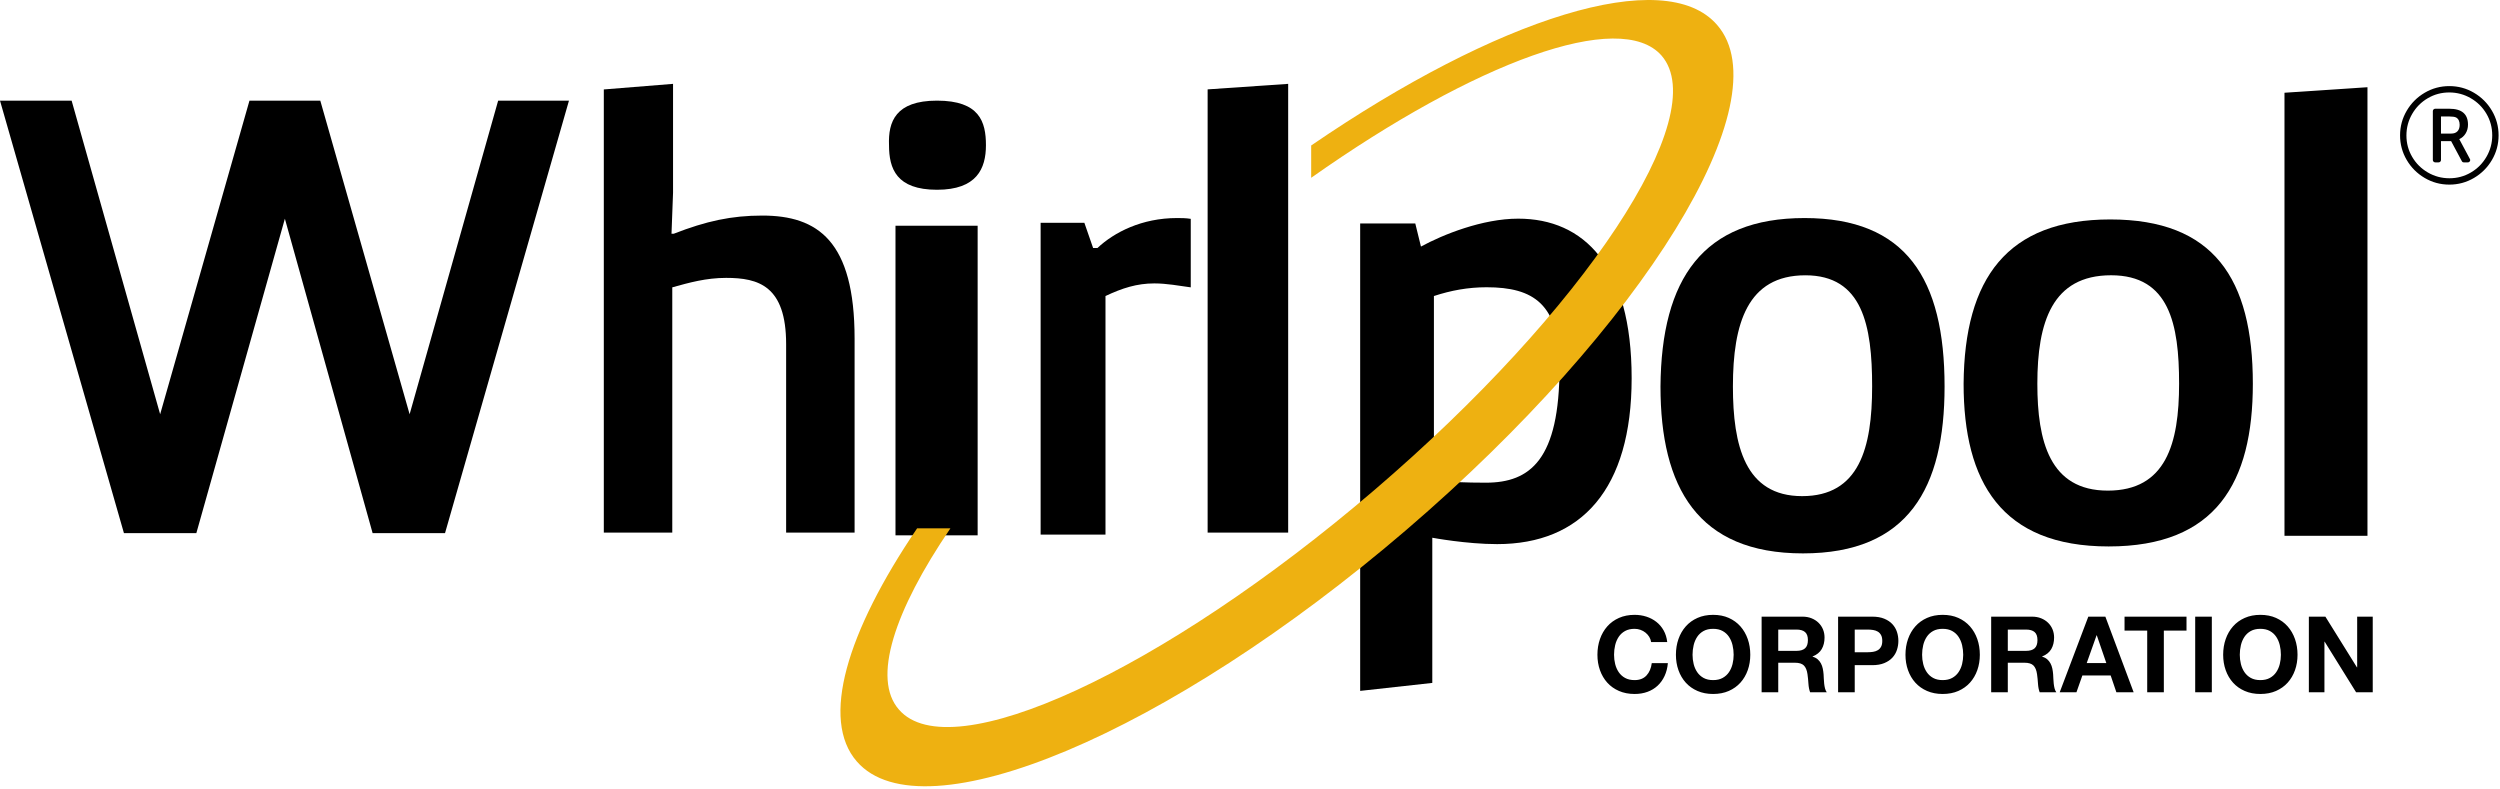 <?xml version="1.0" encoding="UTF-8"?>
<svg width="472px" height="149px" viewBox="0 0 472 149" version="1.1" xmlns="http://www.w3.org/2000/svg" xmlns:xlink="http://www.w3.org/1999/xlink">
    <!-- Generator: Sketch 54.1 (76490) - https://sketchapp.com -->
    <title>whirlpool-full-color</title>
    <desc>Created with Sketch.</desc>
    <g id="Whirlpool---B2B" stroke="none" stroke-width="1" fill="none" fill-rule="evenodd">
        <g id="Logos" transform="translate(-122, -836)" fill-rule="nonzero">
            <g id="whirlpool-full-color" transform="translate(122, 836)">
                <g id="a-link" transform="translate(0, 19)" fill="#000000">
                    <polygon id="a" points="107.421 0 84.022 81.65 70.349 81.65 53.785 22.295 37.072 81.65 23.398 81.65 0 0 13.523 0 30.236 59.211 47.1 0 60.471 0 77.336 59.211 94.051 0 107.422 0"></polygon>
                </g>
                <g id="b-link" transform="translate(114, 15.833)" fill="#000000">
                    <path d="M0.145,1.042 L13.071,0 L13.071,20.549 L12.781,28.292 L13.216,28.292 C19.317,25.91 24.109,24.867 29.919,24.867 C40.376,24.867 47.347,29.633 47.347,48.097 L47.347,84.728 L34.421,84.728 L34.421,49.139 C34.421,38.12 29.193,36.631 23.092,36.631 C19.316,36.631 16.122,37.525 12.926,38.418 L12.926,84.728 L0,84.728 L0,1.042 L0.145,1.042 Z" id="b"></path>
                </g>
                <g id="c-link" transform="translate(167.833, 19)" fill="#000000">
                    <path d="M9.076,0 C17.094,0 18.313,3.985 18.313,8.414 C18.313,12.842 16.571,16.827 9.076,16.827 C1.408,16.827 0.013,12.842 0.013,8.413 C-0.16,3.986 1.235,0 9.077,0 L9.076,0 Z M1.235,23.618 L16.746,23.618 L16.746,82.071 L1.235,82.071 L1.235,23.618 Z" id="c"></path>
                </g>
                <g id="d-link" transform="translate(196.333, 41.167)" fill="#000000">
                    <path d="M0,0.892 L8.393,0.892 L10.044,5.65 L10.87,5.65 C14.035,2.677 19.262,0 25.867,0 C26.692,0 27.518,0 28.481,0.149 L28.481,13.085 C26.28,12.787 23.941,12.341 21.602,12.341 C18.3,12.341 15.547,13.233 12.383,14.72 L12.383,59.771 L0.137,59.771 L0.137,0.892 L0,0.892 Z" id="d"></path>
                </g>
                <g id="e-link" transform="translate(228, 15.833)" fill="#000000">
                    <polygon id="e" points="0 84.728 0 1.042 15.207 0 15.207 84.728"></polygon>
                </g>
                <g id="f-link" transform="translate(313.5, 41.167)" fill="#000000">
                    <path d="M27.197,0 C46.341,0 53.635,11.427 53.635,31.81 C53.635,50.959 46.797,63.313 26.893,63.313 C6.989,63.313 0,50.804 0,31.81 C0.152,11.427 8.053,0 27.197,0 Z M39.96,31.81 C39.96,20.23 38.136,10.809 27.349,10.809 C16.409,10.809 13.674,19.92 13.674,31.81 C13.674,42.929 15.954,52.503 26.741,52.503 C37.529,52.503 39.959,43.392 39.959,31.811 L39.96,31.81 Z" id="f"></path>
                </g>
                <g id="Group" transform="translate(370.5, 41.167)" fill="#000000">
                    <g id="g-link" transform="translate(0.228, 0.264)">
                        <path d="M27.691,0 C47.183,0 54.609,11.143 54.609,31.019 C54.609,49.691 47.647,61.738 27.382,61.738 C7.116,61.738 0,49.541 0,31.019 C0.154,11.143 8.199,0 27.691,0 Z M40.686,31.019 C40.686,19.726 38.829,10.54 27.846,10.54 C16.707,10.54 13.923,19.425 13.923,31.019 C13.923,41.861 16.243,51.198 27.227,51.198 C38.211,51.198 40.685,42.313 40.685,31.02 L40.686,31.019 Z" id="g"></path>
                    </g>
                </g>
                <g id="Group" transform="translate(430.667, 15.833)" fill="#000000">
                    <g id="h-link" transform="translate(0.643, 0.635)">
                        <polygon id="h" points="0 84.685 0 1.042 15.668 0 15.668 84.685"></polygon>
                    </g>
                </g>
                <g id="Group" transform="translate(256.5, 41.167)" fill="#000000">
                    <g id="i-link" transform="translate(0.3, 0.115)">
                        <path d="M0.153,0.903 L10.404,0.903 L11.475,5.271 C15.605,3.012 23.103,0 29.835,0 C42.228,0 51.255,8.886 51.255,30.121 C51.255,51.055 41.769,61.447 25.857,61.447 C20.043,61.447 13.617,60.242 13.617,60.242 L13.617,87.652 L0,89.159 L0,0.904 L0.153,0.904 L0.153,0.903 Z M13.77,49.55 C17.594,49.699 19.737,49.85 23.715,49.85 C32.13,49.85 37.637,45.483 37.637,28.012 C37.637,16.115 32.742,12.952 23.868,12.952 C20.349,12.952 17.136,13.554 13.923,14.609 L13.923,49.549 L13.77,49.549 L13.77,49.55 Z" id="i"></path>
                    </g>
                </g>
                <g id="Group" transform="translate(158.333, 0)" fill="#EEB111">
                    <g id="j-link" transform="translate(0.343, 0)">
                        <path d="M165.52,4.714 C155.64,-6.737 124.054,3.375 88.875,27.469 L88.875,33.567 C119.862,11.704 147.257,1.591 155.042,10.514 C164.772,21.818 140.52,58.552 100.701,92.611 C60.881,126.669 20.763,145.26 11.032,133.957 C5.942,128.156 10.135,115.366 20.763,99.75 L14.475,99.75 C1.152,119.381 -3.788,135.891 3.098,143.773 C15.523,158.05 61.929,138.567 106.839,100.047 C151.598,61.676 177.945,18.992 165.52,4.714 Z" id="j"></path>
                    </g>
                </g>
                <path d="M462.433,16.255 C464.108,16.255 465.658,16.674 467.083,17.511 C468.508,18.349 469.64,19.48 470.477,20.905 C471.315,22.33 471.733,23.88 471.733,25.555 C471.733,27.23 471.315,28.78 470.477,30.205 C469.64,31.63 468.508,32.761 467.083,33.599 C465.658,34.436 464.108,34.855 462.433,34.855 C460.758,34.855 459.208,34.436 457.783,33.599 C456.358,32.761 455.227,31.63 454.39,30.205 C453.552,28.78 453.133,27.23 453.133,25.555 C453.133,23.88 453.552,22.33 454.39,20.905 C455.227,19.48 456.358,18.349 457.783,17.511 C459.208,16.674 460.758,16.255 462.433,16.255 Z M470.533,25.555 C470.533,24.08 470.171,22.724 469.446,21.486 C468.721,20.249 467.733,19.268 466.483,18.543 C465.233,17.818 463.877,17.455 462.415,17.455 C460.952,17.455 459.602,17.818 458.365,18.543 C457.127,19.268 456.146,20.255 455.421,21.505 C454.696,22.755 454.333,24.111 454.333,25.574 C454.333,27.036 454.696,28.386 455.421,29.624 C456.146,30.861 457.133,31.843 458.383,32.568 C459.633,33.293 460.99,33.655 462.452,33.655 C463.915,33.655 465.265,33.293 466.502,32.568 C467.74,31.843 468.721,30.855 469.446,29.605 C470.171,28.355 470.533,27.005 470.533,25.555 Z M466.296,29.98 C466.396,30.13 466.402,30.28 466.315,30.43 C466.227,30.58 466.096,30.655 465.921,30.655 L465.171,30.655 C464.996,30.655 464.871,30.58 464.796,30.43 L462.771,26.643 L460.858,26.643 L460.858,30.205 C460.858,30.33 460.815,30.436 460.727,30.524 C460.64,30.611 460.533,30.655 460.408,30.655 L459.771,30.655 C459.646,30.655 459.54,30.611 459.452,30.524 C459.365,30.436 459.321,30.33 459.321,30.205 L459.321,20.98 C459.321,20.855 459.365,20.749 459.452,20.661 C459.54,20.574 459.646,20.53 459.771,20.53 L462.433,20.53 C464.783,20.53 465.958,21.53 465.958,23.53 C465.958,24.155 465.808,24.711 465.508,25.199 C465.208,25.686 464.808,26.043 464.308,26.268 L465.133,27.805 C465.558,28.605 465.946,29.33 466.296,29.98 Z M462.808,25.218 C463.308,25.218 463.696,25.074 463.971,24.786 C464.246,24.499 464.383,24.093 464.383,23.568 C464.383,22.893 464.158,22.43 463.708,22.18 C463.458,22.055 463.046,21.993 462.471,21.993 L460.858,21.993 L460.858,25.218 L462.808,25.218 Z" id="r" fill="#000000"></path>
                <path d="M311.733,121.223 C311.68,120.863 311.56,120.533 311.373,120.233 C311.187,119.933 310.953,119.67 310.673,119.443 C310.393,119.216 310.077,119.04 309.723,118.913 C309.37,118.786 309,118.723 308.613,118.723 C307.907,118.723 307.307,118.86 306.813,119.133 C306.32,119.406 305.92,119.773 305.613,120.233 C305.307,120.693 305.083,121.216 304.943,121.803 C304.803,122.39 304.733,122.996 304.733,123.623 C304.733,124.223 304.803,124.806 304.943,125.373 C305.083,125.94 305.307,126.45 305.613,126.903 C305.92,127.356 306.32,127.72 306.813,127.993 C307.307,128.266 307.907,128.403 308.613,128.403 C309.573,128.403 310.323,128.11 310.863,127.523 C311.403,126.936 311.733,126.163 311.853,125.203 L314.893,125.203 C314.813,126.096 314.607,126.903 314.273,127.623 C313.94,128.343 313.5,128.956 312.953,129.463 C312.407,129.97 311.767,130.356 311.033,130.623 C310.3,130.89 309.493,131.023 308.613,131.023 C307.52,131.023 306.537,130.833 305.663,130.453 C304.79,130.073 304.053,129.55 303.453,128.883 C302.853,128.216 302.393,127.433 302.073,126.533 C301.753,125.633 301.593,124.663 301.593,123.623 C301.593,122.556 301.753,121.566 302.073,120.653 C302.393,119.74 302.853,118.943 303.453,118.263 C304.053,117.583 304.79,117.05 305.663,116.663 C306.537,116.276 307.52,116.083 308.613,116.083 C309.4,116.083 310.143,116.196 310.843,116.423 C311.543,116.65 312.17,116.98 312.723,117.413 C313.277,117.846 313.733,118.383 314.093,119.023 C314.453,119.663 314.68,120.396 314.773,121.223 L311.733,121.223 Z M319.553,123.623 C319.553,124.223 319.623,124.806 319.763,125.373 C319.903,125.94 320.127,126.45 320.433,126.903 C320.74,127.356 321.14,127.72 321.633,127.993 C322.127,128.266 322.727,128.403 323.433,128.403 C324.14,128.403 324.74,128.266 325.233,127.993 C325.727,127.72 326.127,127.356 326.433,126.903 C326.74,126.45 326.963,125.94 327.103,125.373 C327.243,124.806 327.313,124.223 327.313,123.623 C327.313,122.996 327.243,122.39 327.103,121.803 C326.963,121.216 326.74,120.693 326.433,120.233 C326.127,119.773 325.727,119.406 325.233,119.133 C324.74,118.86 324.14,118.723 323.433,118.723 C322.727,118.723 322.127,118.86 321.633,119.133 C321.14,119.406 320.74,119.773 320.433,120.233 C320.127,120.693 319.903,121.216 319.763,121.803 C319.623,122.39 319.553,122.996 319.553,123.623 Z M316.413,123.623 C316.413,122.556 316.573,121.566 316.893,120.653 C317.213,119.74 317.673,118.943 318.273,118.263 C318.873,117.583 319.61,117.05 320.483,116.663 C321.357,116.276 322.34,116.083 323.433,116.083 C324.54,116.083 325.527,116.276 326.393,116.663 C327.26,117.05 327.993,117.583 328.593,118.263 C329.193,118.943 329.653,119.74 329.973,120.653 C330.293,121.566 330.453,122.556 330.453,123.623 C330.453,124.663 330.293,125.633 329.973,126.533 C329.653,127.433 329.193,128.216 328.593,128.883 C327.993,129.55 327.26,130.073 326.393,130.453 C325.527,130.833 324.54,131.023 323.433,131.023 C322.34,131.023 321.357,130.833 320.483,130.453 C319.61,130.073 318.873,129.55 318.273,128.883 C317.673,128.216 317.213,127.433 316.893,126.533 C316.573,125.633 316.413,124.663 316.413,123.623 Z M335.733,122.883 L339.173,122.883 C339.893,122.883 340.433,122.723 340.793,122.403 C341.153,122.083 341.333,121.563 341.333,120.843 C341.333,120.15 341.153,119.646 340.793,119.333 C340.433,119.02 339.893,118.863 339.173,118.863 L335.733,118.863 L335.733,122.883 Z M332.593,116.423 L340.293,116.423 C340.933,116.423 341.51,116.526 342.023,116.733 C342.537,116.94 342.977,117.223 343.343,117.583 C343.71,117.943 343.99,118.36 344.183,118.833 C344.377,119.306 344.473,119.816 344.473,120.363 C344.473,121.203 344.297,121.93 343.943,122.543 C343.59,123.156 343.013,123.623 342.213,123.943 L342.213,123.983 C342.6,124.09 342.92,124.253 343.173,124.473 C343.427,124.693 343.633,124.953 343.793,125.253 C343.953,125.553 344.07,125.883 344.143,126.243 C344.217,126.603 344.267,126.963 344.293,127.323 C344.307,127.55 344.32,127.816 344.333,128.123 C344.347,128.43 344.37,128.743 344.403,129.063 C344.437,129.383 344.49,129.686 344.563,129.973 C344.637,130.26 344.747,130.503 344.893,130.703 L341.753,130.703 C341.58,130.25 341.473,129.71 341.433,129.083 C341.393,128.456 341.333,127.856 341.253,127.283 C341.147,126.536 340.92,125.99 340.573,125.643 C340.227,125.296 339.66,125.123 338.873,125.123 L335.733,125.123 L335.733,130.703 L332.593,130.703 L332.593,116.423 Z M350.173,123.143 L352.613,123.143 C352.973,123.143 353.32,123.116 353.653,123.063 C353.987,123.01 354.28,122.906 354.533,122.753 C354.787,122.6 354.99,122.383 355.143,122.103 C355.297,121.823 355.373,121.456 355.373,121.003 C355.373,120.55 355.297,120.183 355.143,119.903 C354.99,119.623 354.787,119.406 354.533,119.253 C354.28,119.1 353.987,118.996 353.653,118.943 C353.32,118.89 352.973,118.863 352.613,118.863 L350.173,118.863 L350.173,123.143 Z M347.033,116.423 L353.473,116.423 C354.367,116.423 355.127,116.553 355.753,116.813 C356.38,117.073 356.89,117.416 357.283,117.843 C357.677,118.27 357.963,118.756 358.143,119.303 C358.323,119.85 358.413,120.416 358.413,121.003 C358.413,121.576 358.323,122.14 358.143,122.693 C357.963,123.246 357.677,123.736 357.283,124.163 C356.89,124.59 356.38,124.933 355.753,125.193 C355.127,125.453 354.367,125.583 353.473,125.583 L350.173,125.583 L350.173,130.703 L347.033,130.703 L347.033,116.423 Z M362.893,123.623 C362.893,124.223 362.963,124.806 363.103,125.373 C363.243,125.94 363.467,126.45 363.773,126.903 C364.08,127.356 364.48,127.72 364.973,127.993 C365.467,128.266 366.067,128.403 366.773,128.403 C367.48,128.403 368.08,128.266 368.573,127.993 C369.067,127.72 369.467,127.356 369.773,126.903 C370.08,126.45 370.303,125.94 370.443,125.373 C370.583,124.806 370.653,124.223 370.653,123.623 C370.653,122.996 370.583,122.39 370.443,121.803 C370.303,121.216 370.08,120.693 369.773,120.233 C369.467,119.773 369.067,119.406 368.573,119.133 C368.08,118.86 367.48,118.723 366.773,118.723 C366.067,118.723 365.467,118.86 364.973,119.133 C364.48,119.406 364.08,119.773 363.773,120.233 C363.467,120.693 363.243,121.216 363.103,121.803 C362.963,122.39 362.893,122.996 362.893,123.623 Z M359.753,123.623 C359.753,122.556 359.913,121.566 360.233,120.653 C360.553,119.74 361.013,118.943 361.613,118.263 C362.213,117.583 362.95,117.05 363.823,116.663 C364.697,116.276 365.68,116.083 366.773,116.083 C367.88,116.083 368.867,116.276 369.733,116.663 C370.6,117.05 371.333,117.583 371.933,118.263 C372.533,118.943 372.993,119.74 373.313,120.653 C373.633,121.566 373.793,122.556 373.793,123.623 C373.793,124.663 373.633,125.633 373.313,126.533 C372.993,127.433 372.533,128.216 371.933,128.883 C371.333,129.55 370.6,130.073 369.733,130.453 C368.867,130.833 367.88,131.023 366.773,131.023 C365.68,131.023 364.697,130.833 363.823,130.453 C362.95,130.073 362.213,129.55 361.613,128.883 C361.013,128.216 360.553,127.433 360.233,126.533 C359.913,125.633 359.753,124.663 359.753,123.623 Z M379.073,122.883 L382.513,122.883 C383.233,122.883 383.773,122.723 384.133,122.403 C384.493,122.083 384.673,121.563 384.673,120.843 C384.673,120.15 384.493,119.646 384.133,119.333 C383.773,119.02 383.233,118.863 382.513,118.863 L379.073,118.863 L379.073,122.883 Z M375.933,116.423 L383.633,116.423 C384.273,116.423 384.85,116.526 385.363,116.733 C385.877,116.94 386.317,117.223 386.683,117.583 C387.05,117.943 387.33,118.36 387.523,118.833 C387.717,119.306 387.813,119.816 387.813,120.363 C387.813,121.203 387.637,121.93 387.283,122.543 C386.93,123.156 386.353,123.623 385.553,123.943 L385.553,123.983 C385.94,124.09 386.26,124.253 386.513,124.473 C386.767,124.693 386.973,124.953 387.133,125.253 C387.293,125.553 387.41,125.883 387.483,126.243 C387.557,126.603 387.607,126.963 387.633,127.323 C387.647,127.55 387.66,127.816 387.673,128.123 C387.687,128.43 387.71,128.743 387.743,129.063 C387.777,129.383 387.83,129.686 387.903,129.973 C387.977,130.26 388.087,130.503 388.233,130.703 L385.093,130.703 C384.92,130.25 384.813,129.71 384.773,129.083 C384.733,128.456 384.673,127.856 384.593,127.283 C384.487,126.536 384.26,125.99 383.913,125.643 C383.567,125.296 383,125.123 382.213,125.123 L379.073,125.123 L379.073,130.703 L375.933,130.703 L375.933,116.423 Z M393.973,125.183 L397.673,125.183 L395.873,119.943 L395.833,119.943 L393.973,125.183 Z M394.273,116.423 L397.493,116.423 L402.833,130.703 L399.573,130.703 L398.493,127.523 L393.153,127.523 L392.033,130.703 L388.873,130.703 L394.273,116.423 Z M405.393,119.063 L401.113,119.063 L401.113,116.423 L412.813,116.423 L412.813,119.063 L408.533,119.063 L408.533,130.703 L405.393,130.703 L405.393,119.063 Z M414.453,116.423 L417.593,116.423 L417.593,130.703 L414.453,130.703 L414.453,116.423 Z M422.873,123.623 C422.873,124.223 422.943,124.806 423.083,125.373 C423.223,125.94 423.447,126.45 423.753,126.903 C424.06,127.356 424.46,127.72 424.953,127.993 C425.447,128.266 426.047,128.403 426.753,128.403 C427.46,128.403 428.06,128.266 428.553,127.993 C429.047,127.72 429.447,127.356 429.753,126.903 C430.06,126.45 430.283,125.94 430.423,125.373 C430.563,124.806 430.633,124.223 430.633,123.623 C430.633,122.996 430.563,122.39 430.423,121.803 C430.283,121.216 430.06,120.693 429.753,120.233 C429.447,119.773 429.047,119.406 428.553,119.133 C428.06,118.86 427.46,118.723 426.753,118.723 C426.047,118.723 425.447,118.86 424.953,119.133 C424.46,119.406 424.06,119.773 423.753,120.233 C423.447,120.693 423.223,121.216 423.083,121.803 C422.943,122.39 422.873,122.996 422.873,123.623 Z M419.733,123.623 C419.733,122.556 419.893,121.566 420.213,120.653 C420.533,119.74 420.993,118.943 421.593,118.263 C422.193,117.583 422.93,117.05 423.803,116.663 C424.677,116.276 425.66,116.083 426.753,116.083 C427.86,116.083 428.847,116.276 429.713,116.663 C430.58,117.05 431.313,117.583 431.913,118.263 C432.513,118.943 432.973,119.74 433.293,120.653 C433.613,121.566 433.773,122.556 433.773,123.623 C433.773,124.663 433.613,125.633 433.293,126.533 C432.973,127.433 432.513,128.216 431.913,128.883 C431.313,129.55 430.58,130.073 429.713,130.453 C428.847,130.833 427.86,131.023 426.753,131.023 C425.66,131.023 424.677,130.833 423.803,130.453 C422.93,130.073 422.193,129.55 421.593,128.883 C420.993,128.216 420.533,127.433 420.213,126.533 C419.893,125.633 419.733,124.663 419.733,123.623 Z M435.913,116.423 L439.033,116.423 L444.993,126.003 L445.033,126.003 L445.033,116.423 L447.973,116.423 L447.973,130.703 L444.833,130.703 L438.893,121.143 L438.853,121.143 L438.853,130.703 L435.913,130.703 L435.913,116.423 Z" id="CORPORATION" fill="#000000"></path>
            </g>
        </g>
    </g>
</svg>